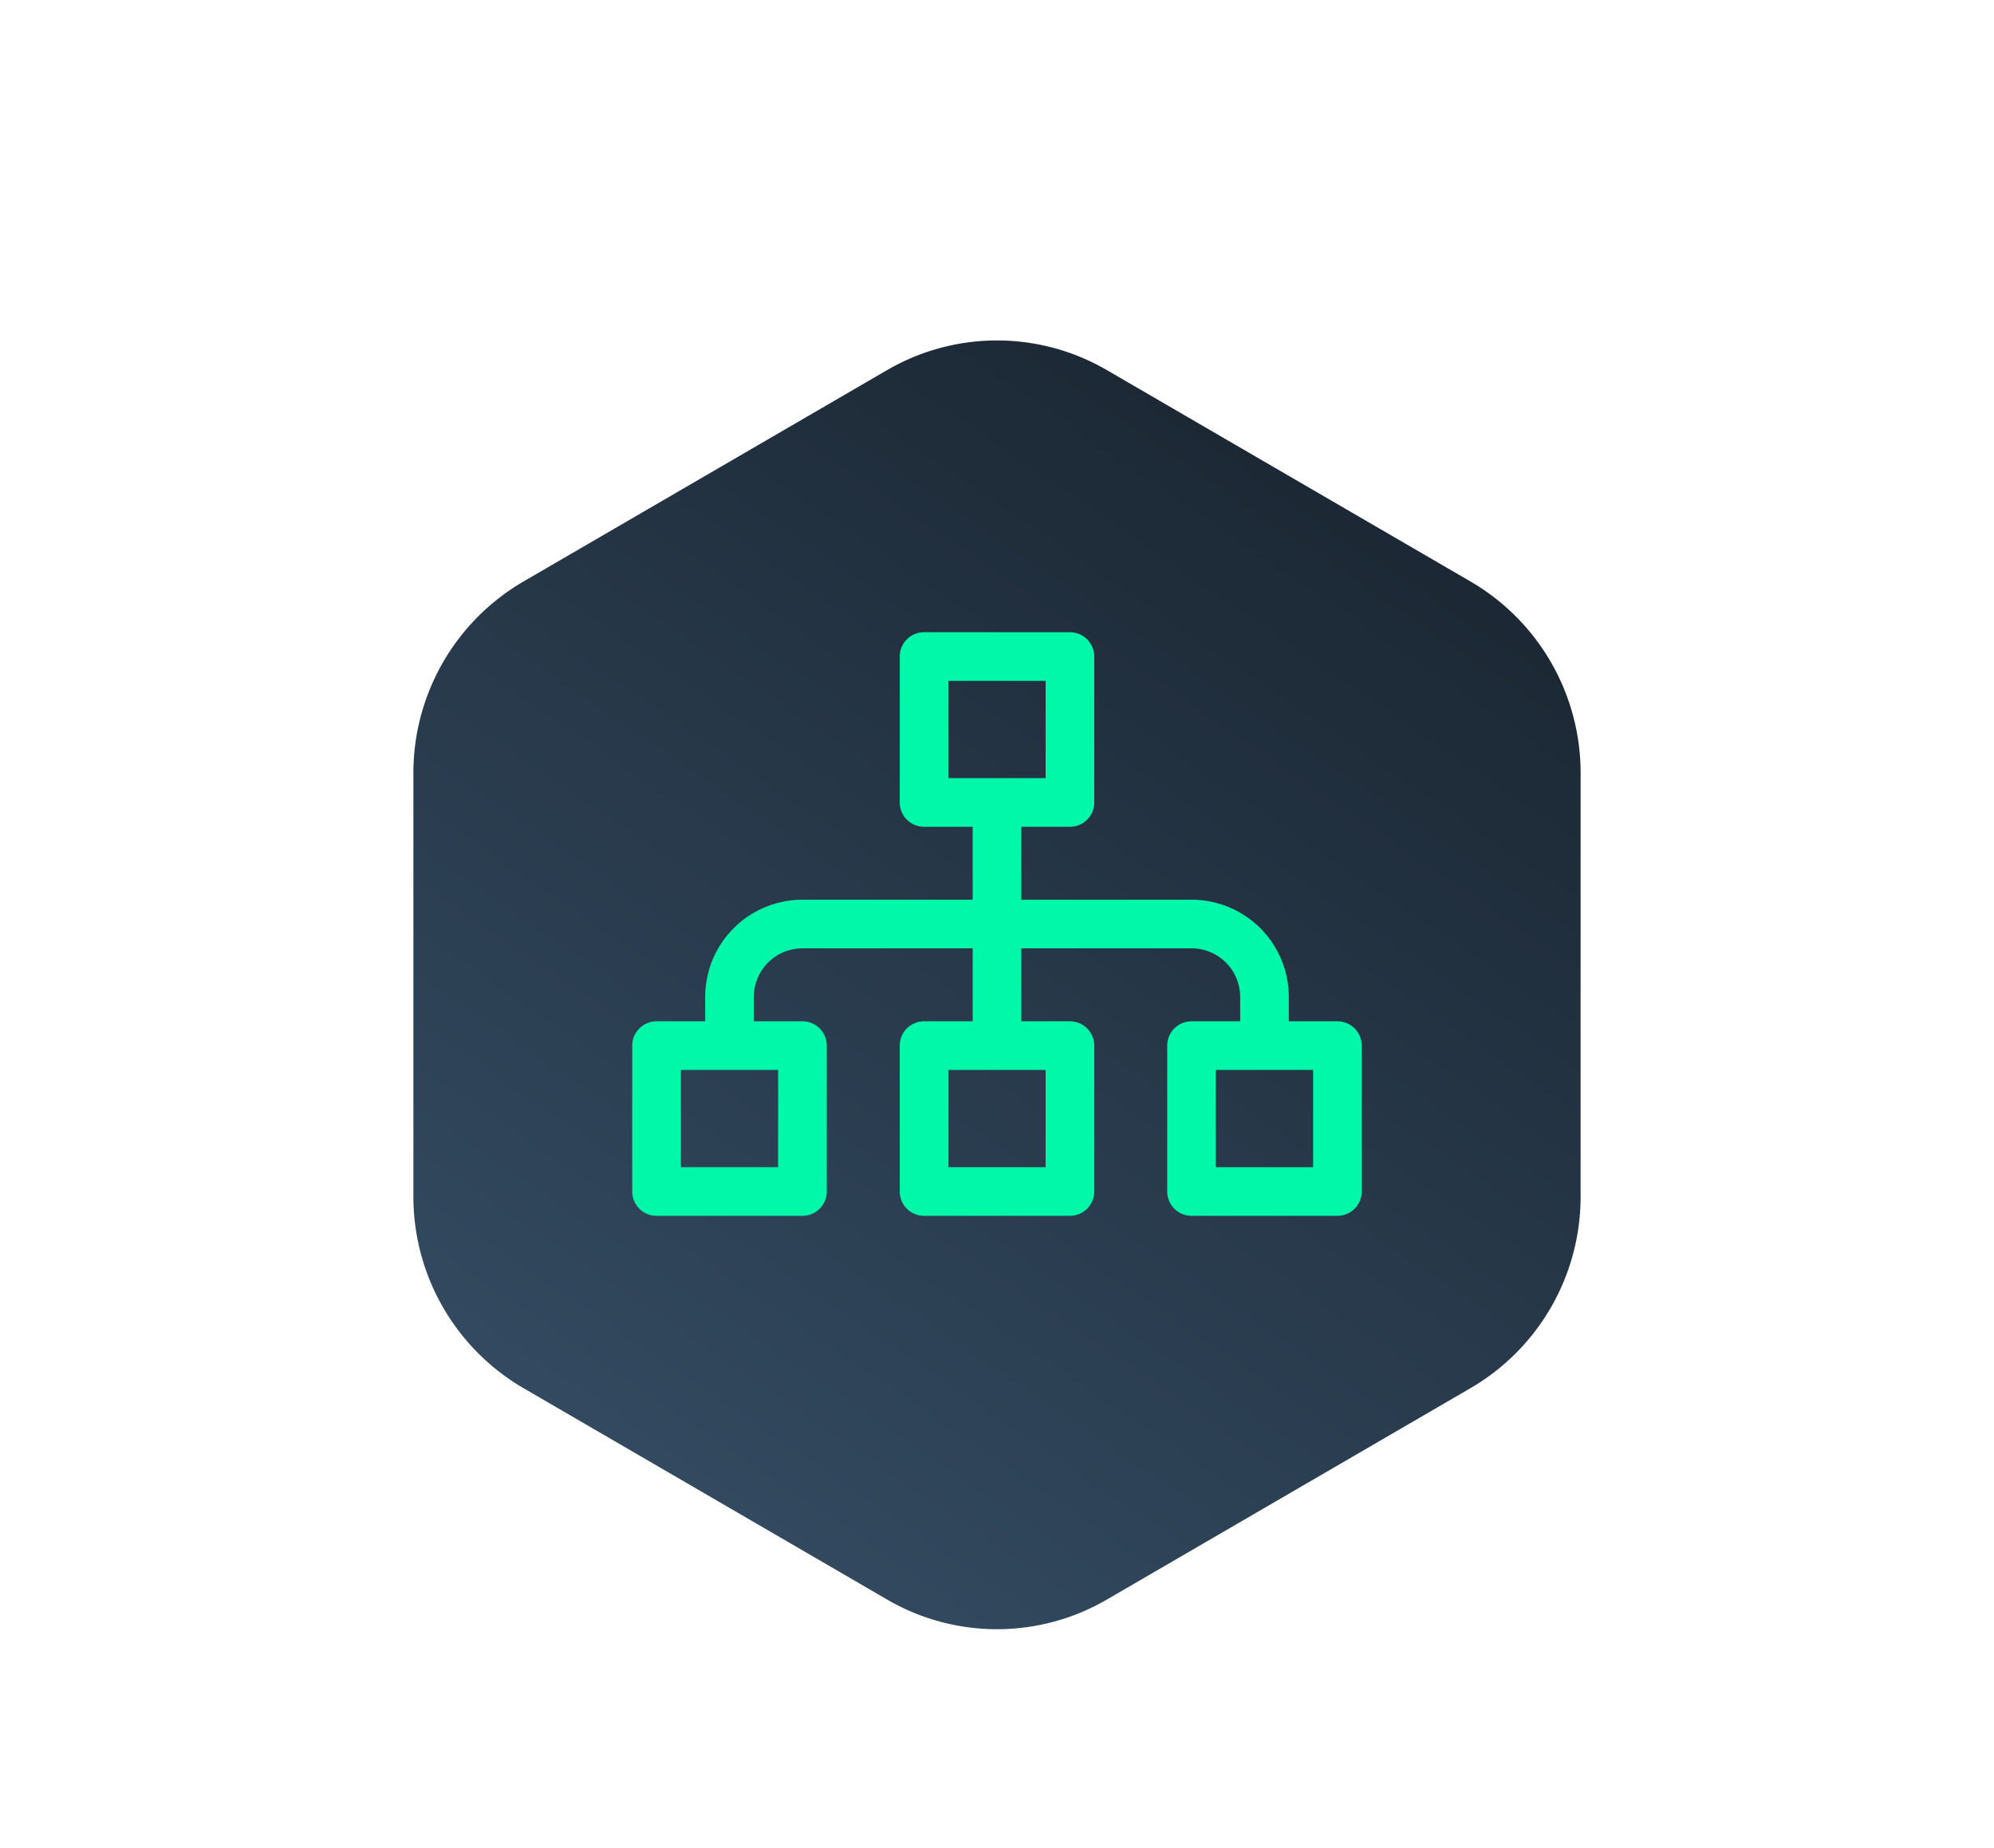 <?xml version="1.0" encoding="UTF-8"?> <svg xmlns="http://www.w3.org/2000/svg" width="82" height="76" fill="none"><path d="M36.482 15.22a8.982 8.982 0 019.036 0l14.964 8.699A9.112 9.112 0 0165 31.8v17.4a9.112 9.112 0 01-4.518 7.881l-14.964 8.7a8.982 8.982 0 01-9.036 0l-14.964-8.7A9.112 9.112 0 0117 49.2V31.8a9.112 9.112 0 014.518-7.881l14.964-8.7z" fill="url(#paint0_linear)"></path><g filter="url(#filter0_d)"><path d="M38 28v-1a1 1 0 00-1 1h1zm6 0h1a1 1 0 00-1-1v1zm0 6v1a1 1 0 001-1h-1zm-6 0h-1a1 1 0 001 1v-1zm0 10v-1a1 1 0 00-1 1h1zm6 0h1a1 1 0 00-1-1v1zm0 6v1a1 1 0 001-1h-1zm-6 0h-1a1 1 0 001 1v-1zm2-7a1 1 0 102 0h-2zm2-9a1 1 0 10-2 0h2zm-13 9a1 1 0 102 0h-2zm22 0a1 1 0 102 0h-2zm-24 1v-1a1 1 0 00-1 1h1zm6 0h1a1 1 0 00-1-1v1zm0 6v1a1 1 0 001-1h-1zm-6 0h-1a1 1 0 001 1v-1zm22-6v-1a1 1 0 00-1 1h1zm6 0h1a1 1 0 00-1-1v1zm0 6v1a1 1 0 001-1h-1zm-6 0h-1a1 1 0 001 1v-1zM38 29h6v-2h-6v2zm5-1v6h2v-6h-2zm1 5h-6v2h6v-2zm-5 1v-6h-2v6h2zm-1 11h6v-2h-6v2zm5-1v6h2v-6h-2zm1 5h-6v2h6v-2zm-5 1v-6h-2v6h2zm3-7v-4h-2v4h2zm0-4v-5h-2v5h2zm-11 4v-1h-2v1h2zm22 0v-1h-2v1h2zm-20-3h8v-2h-8v2zm8 0h8v-2h-8v2zm12 2a4 4 0 00-4-4v2a2 2 0 012 2h2zm-22 0a2 2 0 012-2v-2a4 4 0 00-4 4h2zm-4 3h6v-2h-6v2zm5-1v6h2v-6h-2zm1 5h-6v2h6v-2zm-5 1v-6h-2v6h2zm21-5h6v-2h-6v2zm5-1v6h2v-6h-2zm1 5h-6v2h6v-2zm-5 1v-6h-2v6h2z" fill="#01F8A8"></path></g><defs><linearGradient id="paint0_linear" x1="24.493" y1="76.475" x2="61.116" y2="22.726" gradientUnits="userSpaceOnUse"><stop stop-color="#39536C"></stop><stop offset="1" stop-color="#1B2733"></stop></linearGradient><filter id="filter0_d" x="0" y="0" width="82" height="76" color-interpolation-filters="sRGB"><feFlood flood-opacity="0" result="BackgroundImageFix"></feFlood><feColorMatrix in="SourceAlpha" values="0 0 0 0 0 0 0 0 0 0 0 0 0 0 0 0 0 0 127 0"></feColorMatrix><feOffset dy="-1"></feOffset><feGaussianBlur stdDeviation="13"></feGaussianBlur><feColorMatrix values="0 0 0 0 0 0 0 0 0 1 0 0 0 0 0.677 0 0 0 0.76 0"></feColorMatrix><feBlend in2="BackgroundImageFix" result="effect1_dropShadow"></feBlend><feBlend in="SourceGraphic" in2="effect1_dropShadow" result="shape"></feBlend></filter></defs></svg> 